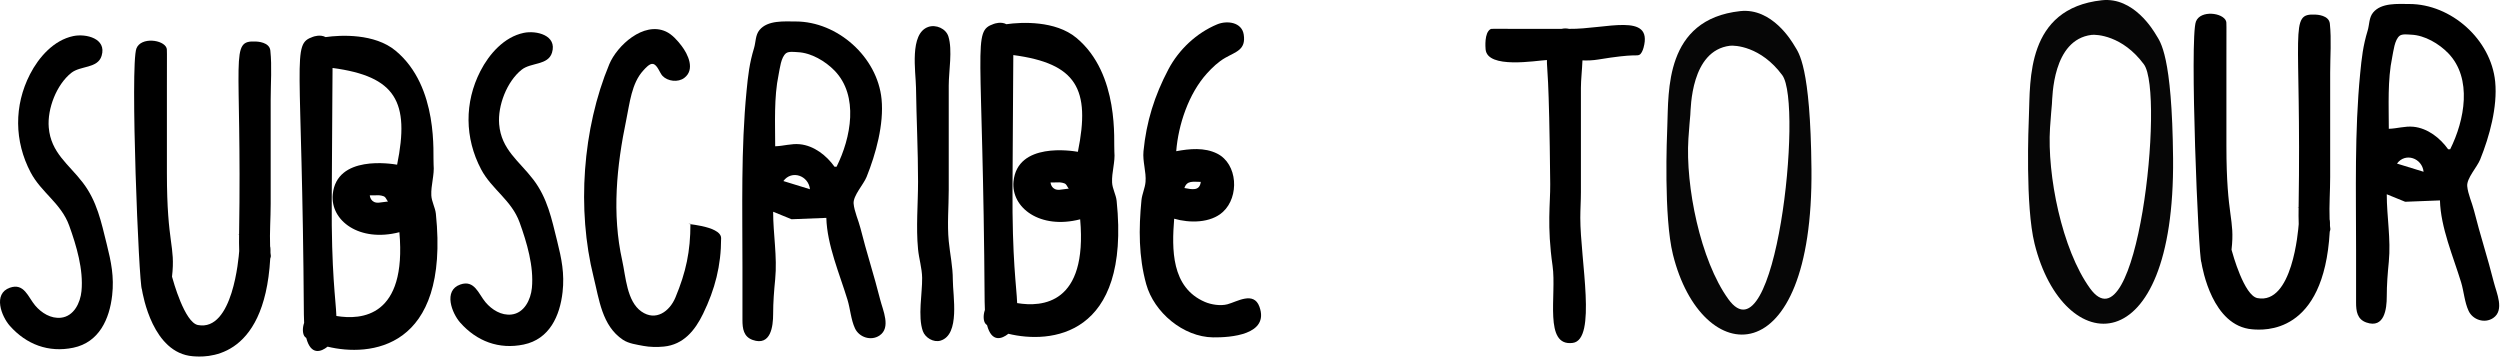 <svg xmlns="http://www.w3.org/2000/svg" width="1222" height="175" viewBox="0 0 1222 175" fill="none"><g clip-path="url(#clip0_119_51)"><path d="M1166.65 94.958L1175.65 98.625L1192.65 97.958C1192.99 111.185 1199.13 125.366 1202.98 137.958C1204.35 142.451 1204.66 147.69 1206.65 151.958C1208.69 156.347 1214.48 158.254 1218.65 155.458C1224.36 151.618 1220.26 143.102 1218.98 137.958C1216.04 126.22 1212.25 114.696 1209.31 102.958C1208.37 99.203 1206.3 94.774 1205.98 90.958C1205.66 87.147 1210.84 81.623 1212.31 77.958C1216.87 66.648 1220.84 52.207 1219.65 39.958C1217.63 19.272 1198.09 1.958 1177.65 1.958C1172.05 1.958 1164.02 1.239 1159.98 6.125C1157.91 8.619 1158.2 12.066 1157.31 14.958C1155.04 22.387 1154.39 28.267 1153.65 35.958C1150.88 64.372 1151.65 93.253 1151.65 121.958V147.958C1151.65 152.066 1152.19 156.056 1156.65 157.625C1165.53 160.753 1166.65 150.897 1166.65 144.958C1166.65 139.123 1167.09 133.688 1167.65 127.958C1168.72 116.931 1166.65 105.926 1166.65 94.958ZM1197.65 72.958H1196.65C1192.75 67.47 1186.64 62.639 1179.65 61.958C1175.52 61.557 1171.7 62.852 1167.65 62.958C1167.65 51.514 1166.99 39.115 1169.31 27.958C1169.9 25.127 1170.46 19.351 1172.98 17.458C1174.3 16.466 1177.11 16.894 1178.65 16.958C1185.22 17.232 1192.17 21.358 1196.65 25.958C1208.66 38.322 1204.69 58.867 1197.65 72.958ZM1184.65 83.958L1171.65 79.958C1175.73 74.386 1183.94 77.275 1184.65 83.958Z" fill="black"></path><path fill-rule="evenodd" clip-rule="evenodd" d="M1076.03 128.215C1074.58 126.1 1070.2 18.607 1073.38 10.512C1075.62 4.803 1086.59 6.196 1088.1 10.306C1088.38 11.08 1088.27 11.028 1088.27 29.829V71.313C1088.27 106.708 1092.54 106.577 1090.77 122.076C1091.32 124.09 1096.93 144.48 1103.45 145.718C1120.52 148.958 1123.36 112.73 1123.61 109.56C1123.52 106.87 1123.51 104.157 1123.56 101.435C1122.89 101.342 1122.78 101.311 1123.56 101.305C1124.96 13.462 1118.73 6.587 1131.74 7.131C1132.45 7.16 1138.4 7.409 1138.83 11.531C1139.65 19.504 1138.99 27.532 1138.99 35.532V86.531C1138.99 93.302 1138.45 100.372 1138.71 107.222C1138.95 107.835 1138.9 110.123 1138.89 110.376C1139.02 111.985 1139.29 111.844 1138.78 113.235C1135.9 163.763 1106.48 161.414 1100.92 160.97C1081.38 159.411 1076.56 131.266 1076.03 128.215Z" fill="black"></path><path d="M1027.39 0.123C990.341 4.159 992.432 39.476 991.741 56.403C991.537 61.421 989.935 100.723 994.493 119.11C1008.4 175.217 1063.17 178.938 1062.2 77.363C1061.72 26.673 1055.91 20.48 1054 17.239C1052.57 14.822 1042.92 -1.569 1027.39 0.123ZM1022.37 17.051C1024.6 16.777 1037.44 17.227 1047.94 31.445C1058.26 45.417 1044.63 172.854 1021.57 140.898C1007.83 121.862 1000.58 85.479 1002.05 62.508C1002.43 56.62 1002.86 52.361 1002.98 50.824C1003.25 47.428 1003.21 19.404 1022.37 17.051Z" fill="#060606"></path><path d="M850.628 5.433C813.581 9.469 815.672 44.786 814.981 61.713C814.777 66.731 813.175 106.033 817.733 124.42C831.642 180.527 886.408 184.248 885.442 82.673C884.96 31.983 879.146 25.79 877.238 22.549C875.815 20.133 866.164 3.741 850.628 5.433ZM845.606 22.361C847.836 22.087 860.677 22.537 871.181 36.755C881.504 50.727 867.873 178.164 844.807 146.208C831.066 127.172 823.819 90.789 825.292 67.818C825.67 61.93 826.101 57.671 826.222 56.134C826.491 52.738 826.455 24.714 845.606 22.361Z" fill="#060606"></path><path fill-rule="evenodd" clip-rule="evenodd" d="M756.135 29.341C750.82 29.607 726.992 33.841 726.16 24.103C726.087 23.244 725.473 16.066 728.521 14.269C729.002 13.986 728.97 14.103 740.664 14.103H763.354C764.521 13.816 765.765 13.833 766.955 14.106C784.681 14.354 808.155 5.741 803.371 23.301C802.951 24.841 802.233 26.312 801.379 26.769C799.814 27.607 799.758 26.039 781.141 29.103C778.603 29.52 776.05 29.622 773.503 29.525C773.329 34.218 772.749 39.065 772.749 42.948V93.948C772.749 98.125 772.452 102.288 772.452 106.465C772.452 127.066 780.638 166.06 768.749 167.615C754.459 169.483 760.945 144.283 758.895 129.931C756.082 110.236 757.842 99.508 757.749 89.948C757.206 34.044 756.039 34.193 756.135 29.341Z" fill="black"></path><path d="M573.938 106.908C581.417 109.073 591.715 109.127 597.772 103.575C605.852 96.168 605.034 80.123 594.938 75.075C588.732 71.972 581.48 72.703 574.938 73.908C575.967 60.879 581.019 45.788 589.938 35.908C592.549 33.016 595.534 30.18 598.938 28.242C604.194 25.249 609.074 24.344 607.938 16.908C607 10.769 599.734 9.91 594.938 11.908C584.84 16.116 576.212 24.231 571.105 33.908C564.338 46.73 560.343 59.457 558.938 73.908C558.442 79.01 560.349 83.981 559.938 88.908C559.682 91.983 558.237 94.837 557.938 97.908C556.594 111.734 556.537 125.465 560.272 138.908C564.102 152.698 578.367 164.706 592.938 164.908C601.316 165.025 620.605 163.709 615.605 149.908C612.818 142.218 604.636 147.502 599.938 148.742C596.592 149.625 592.059 148.919 588.938 147.575C572.452 140.477 572.764 121.785 573.938 106.908ZM586.938 88.908C586.397 93.51 582.608 92.584 578.938 91.908C580.182 88.063 583.313 88.908 586.938 88.908Z" fill="black"></path><path fill-rule="evenodd" clip-rule="evenodd" d="M481.418 151.495C481.345 150.266 481.303 148.936 481.294 147.498C480.477 20.223 475.069 15.446 485.721 11.696C486.247 11.511 489.305 10.435 491.919 11.831C499.375 10.772 515.878 10.002 526.106 18.474C547.46 36.161 544.26 69.614 544.702 74.198C545.182 79.191 543.354 84.192 543.587 89.198C543.73 92.269 545.501 95.138 545.816 98.198C552.677 164.852 513.26 168.128 492.888 163.144C489.788 165.651 484.745 167.603 482.471 158.934C482.22 158.744 482.006 158.559 481.832 158.381C480.652 157.175 480.475 154.206 481.418 151.495ZM495.31 26.921C495.285 30.195 495.251 34.565 495.217 40.424L494.911 91.423C494.696 127.482 496.891 139.931 497.182 148.153C509.467 150.198 531.636 148.693 527.985 107.198C508.449 112.273 494.177 101.581 495.406 88.73C497.264 69.305 524.087 73.738 526.871 74.198C533.127 43.44 526.209 31.039 495.31 26.921ZM513.497 89.198C513.553 89.624 514.006 93.087 517.954 92.759C519.448 92.635 520.918 92.323 522.413 92.198C521.843 91.563 521.571 90.742 521.003 90.107C520.245 89.262 518.004 89.148 517.728 89.134C517.39 89.116 517.398 89.198 513.497 89.198Z" fill="black"></path><path d="M453.743 13.162C444.405 16.404 447.636 35.119 447.743 42.828C447.954 58.026 448.743 73.47 448.743 88.828C448.743 99.654 447.696 111.061 448.743 121.828C449.199 126.515 450.678 131.097 450.743 135.828C450.849 143.42 448.554 154.664 451.077 161.828C452.211 165.051 456.302 167.547 459.743 166.495C469.403 163.543 465.743 144.521 465.743 136.828C465.743 130.259 464.37 124.279 463.743 117.828C462.95 109.671 463.743 101.03 463.743 92.828V41.828C463.743 34.776 465.657 24.543 463.577 17.828C462.383 13.977 457.515 11.852 453.743 13.162Z" fill="black"></path><path d="M377.912 103.498L386.912 107.165L403.912 106.498C404.26 119.725 410.398 133.906 414.246 146.498C415.618 150.991 415.928 156.23 417.912 160.498C419.952 164.887 425.751 166.794 429.912 163.998C435.629 160.158 431.531 151.642 430.246 146.498C427.311 134.76 423.513 123.236 420.579 111.498C419.64 107.743 417.563 103.314 417.246 99.498C416.928 95.687 422.103 90.163 423.579 86.498C428.134 75.188 432.103 60.747 430.912 48.498C428.901 27.812 409.359 10.498 388.912 10.498C383.312 10.498 375.289 9.779 371.246 14.665C369.181 17.159 369.463 20.606 368.579 23.498C366.309 30.927 365.66 36.807 364.912 44.498C362.15 72.912 362.912 101.793 362.912 130.498V156.498C362.912 160.606 363.456 164.596 367.912 166.165C376.796 169.293 377.912 159.437 377.912 153.498C377.912 147.663 378.355 142.228 378.912 136.498C379.984 125.471 377.912 114.466 377.912 103.498ZM408.912 81.498H407.912C404.013 76.01 397.91 71.179 390.912 70.498C386.788 70.097 382.968 71.392 378.912 71.498C378.912 60.054 378.255 47.655 380.579 36.498C381.169 33.667 381.722 27.891 384.246 25.998C385.568 25.006 388.375 25.434 389.912 25.498C396.488 25.772 403.441 29.898 407.912 34.498C419.928 46.862 415.958 67.407 408.912 81.498ZM395.912 92.498L382.912 88.498C386.999 82.926 395.209 85.815 395.912 92.498Z" fill="black"></path><path d="M337.483 109.408C337.483 122.876 335.327 132.983 330.15 145.408C327.314 152.214 320.551 157.219 313.483 152.242C306.372 147.233 305.881 135.196 304.15 127.408C299.052 104.468 301.404 81.188 306.15 58.408C307.793 50.523 308.701 40.642 314.483 34.408C315.412 33.407 317.518 30.927 319.15 31.242C321.376 31.671 322.449 35.627 323.817 37.075C326.378 39.787 331.438 40.383 334.483 38.075C339.861 33.998 336.324 26.563 333.15 22.408C331.14 19.778 328.537 16.808 325.483 15.408C314.53 10.388 301.604 22.317 297.817 31.408C284.691 62.911 281.932 102.537 290.15 135.408C292.865 146.268 294.208 159.225 304.483 166.075C307.326 167.97 311.216 168.44 314.483 169.075C317.58 169.677 321.335 169.714 324.483 169.408C334.119 168.472 339.751 161.43 343.65 153.408C349.511 141.352 352.483 129.824 352.483 116.408C352.483 109.986 332.112 109.408 337.483 109.408Z" fill="black"></path><path d="M255.988 16.072C246.439 18.061 239.113 26.388 234.822 34.738C226.95 50.055 227.11 67.496 235.155 82.738C240.347 92.576 250.038 97.801 253.988 108.738C257.526 118.536 261.01 130.231 259.988 140.738C259.432 146.457 256.272 153.04 249.988 153.738C245.038 154.288 240.449 151.435 237.322 147.738C233.902 143.697 231.968 136.614 224.988 139.072C216.563 142.038 220.877 153.113 224.988 157.738C233.048 166.805 243.881 170.927 255.988 168.405C268.572 165.783 273.687 154.447 274.988 142.738C275.989 133.729 274.522 126.54 272.322 117.738C269.622 106.94 267.619 96.855 260.655 87.738C253.728 78.671 245.022 73.142 243.988 60.738C243.226 51.595 247.784 39.814 254.988 34.072C259.531 30.45 267.91 31.994 269.822 25.738C272.431 17.199 262.154 14.787 255.988 16.072Z" fill="black"></path><path fill-rule="evenodd" clip-rule="evenodd" d="M148.658 157.795C148.585 156.566 148.543 155.236 148.534 153.798C147.717 26.523 142.309 21.746 152.961 17.996C153.487 17.811 156.545 16.735 159.159 18.131C166.615 17.072 183.118 16.302 193.346 24.774C214.7 42.461 211.501 75.914 211.942 80.498C212.422 85.491 210.594 90.492 210.827 95.498C210.97 98.569 212.741 101.438 213.056 104.498C219.917 171.152 180.5 174.428 160.128 169.444C157.028 171.951 151.986 173.903 149.711 165.234C149.46 165.044 149.246 164.859 149.072 164.681C147.892 163.475 147.715 160.506 148.658 157.795ZM162.551 33.221C162.525 36.495 162.492 40.865 162.457 46.724L162.152 97.723C161.936 133.782 164.131 146.231 164.422 154.453C176.707 156.498 198.876 154.993 195.225 113.498C175.689 118.573 161.417 107.881 162.646 95.03C164.504 75.605 191.327 80.038 194.111 80.498C200.367 49.74 193.449 37.339 162.551 33.221ZM180.737 95.498C180.793 95.924 181.247 99.387 185.194 99.059C186.688 98.935 188.158 98.623 189.653 98.498C189.083 97.863 188.811 97.042 188.243 96.407C187.485 95.562 185.244 95.448 184.968 95.434C184.63 95.416 184.638 95.498 180.737 95.498Z" fill="black"></path><path fill-rule="evenodd" clip-rule="evenodd" d="M69.347 141.375C67.898 139.26 63.511 31.767 66.689 23.672C68.93 17.963 79.908 19.356 81.415 23.466C81.698 24.24 81.581 24.188 81.581 42.989V84.473C81.581 119.868 85.857 119.736 84.079 135.236C84.633 137.25 90.242 157.64 96.766 158.878C113.832 162.118 116.676 125.89 116.924 122.72C116.83 120.03 116.827 117.317 116.869 114.595C116.2 114.502 116.098 114.471 116.871 114.465C118.269 26.622 112.044 19.747 125.054 20.291C125.767 20.32 131.717 20.569 132.142 24.691C132.962 32.664 132.308 40.691 132.308 48.691V99.691C132.308 106.461 131.768 113.532 132.025 120.382C132.266 120.995 132.212 123.283 132.206 123.536C132.334 125.145 132.604 125.004 132.092 126.395C129.214 176.922 99.791 174.574 94.23 174.13C74.693 172.571 69.87 144.426 69.347 141.375Z" fill="black"></path><path d="M35.83 17.632C26.281 19.621 18.955 27.948 14.664 36.298C6.792 51.615 6.952 69.056 14.997 84.298C20.189 94.136 29.88 99.361 33.83 110.298C37.368 120.096 40.852 131.791 39.83 142.298C39.274 148.017 36.114 154.6 29.83 155.298C24.88 155.848 20.291 152.995 17.164 149.298C13.744 145.257 11.81 138.174 4.83 140.632C-3.595 143.598 0.719 154.673 4.83 159.298C12.89 168.365 23.723 172.487 35.83 169.965C48.414 167.343 53.529 156.007 54.83 144.298C55.831 135.289 54.364 128.1 52.164 119.298C49.464 108.5 47.461 98.415 40.497 89.298C33.57 80.231 24.864 74.702 23.83 62.298C23.068 53.155 27.626 41.374 34.83 35.632C39.373 32.01 47.752 33.554 49.664 27.298C52.273 18.759 41.996 16.347 35.83 17.632Z" fill="black"></path></g><defs><clipPath id="clip0_119_51"><rect width="1222" height="175" fill="white"></rect></clipPath></defs></svg>